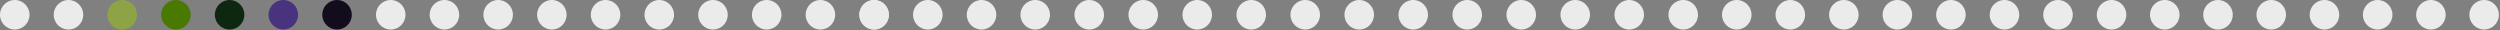 <?xml version="1.0" encoding="UTF-8"?> <svg xmlns="http://www.w3.org/2000/svg" width="1250" height="15" viewBox="0 0 1250 15" fill="none"><rect x="0" y="0" width="1250" height="15" fill="#808080" stroke="none"/><circle cx="7.385" cy="7.385" r="7.385" transform="matrix(-1 0 0 1 471.291 0)" fill="#EBEBEB"></circle><circle cx="7.385" cy="7.385" r="7.385" transform="matrix(-1 0 0 1 498.146 0)" fill="#EBEBEB"></circle><circle cx="7.385" cy="7.385" r="7.385" transform="matrix(-1 0 0 1 525 0)" fill="#EBEBEB"></circle><circle cx="7.385" cy="7.385" r="7.385" transform="matrix(-1 0 0 1 552 0)" fill="#EBEBEB"></circle><circle cx="7.385" cy="7.385" r="7.385" transform="matrix(-1 0 0 1 579 0)" fill="#EBEBEB"></circle><circle cx="7.385" cy="7.385" r="7.385" transform="matrix(-1 0 0 1 606 0)" fill="#EBEBEB"></circle><circle cx="7.385" cy="7.385" r="7.385" transform="matrix(-1 0 0 1 633 0)" fill="#EBEBEB"></circle><circle cx="7.385" cy="7.385" r="7.385" transform="matrix(-1 0 0 1 660 0)" fill="#EBEBEB"></circle><circle cx="7.385" cy="7.385" r="7.385" transform="matrix(-1 0 0 1 687 0)" fill="#EBEBEB"></circle><circle cx="7.385" cy="7.385" r="7.385" transform="matrix(-1 0 0 1 714 0)" fill="#EBEBEB"></circle><circle cx="7.385" cy="7.385" r="7.385" transform="matrix(-1 0 0 1 741 0)" fill="#EBEBEB"></circle><circle cx="7.385" cy="7.385" r="7.385" transform="matrix(-1 0 0 1 768 0)" fill="#EBEBEB"></circle><circle cx="7.385" cy="7.385" r="7.385" transform="matrix(-1 0 0 1 795 0)" fill="#EBEBEB"></circle><circle cx="7.385" cy="7.385" r="7.385" transform="matrix(-1 0 0 1 822 0)" fill="#EBEBEB"></circle><circle cx="7.385" cy="7.385" r="7.385" transform="matrix(-1 0 0 1 849 0)" fill="#EBEBEB"></circle><circle cx="7.385" cy="7.385" r="7.385" transform="matrix(-1 0 0 1 875.77 0)" fill="#EBEBEB"></circle><circle cx="7.385" cy="7.385" r="7.385" transform="matrix(-1 0 0 1 902.539 0)" fill="#EBEBEB"></circle><circle cx="7.385" cy="7.385" r="7.385" transform="matrix(-1 0 0 1 929.309 0)" fill="#EBEBEB"></circle><circle cx="7.385" cy="7.385" r="7.385" transform="matrix(-1 0 0 1 956.078 0)" fill="#EBEBEB"></circle><circle cx="7.385" cy="7.385" r="7.385" transform="matrix(-1 0 0 1 982.848 0)" fill="#EBEBEB"></circle><circle cx="7.385" cy="7.385" r="7.385" transform="matrix(-1 0 0 1 1009.62 0)" fill="#EBEBEB"></circle><circle cx="7.385" cy="7.385" r="7.385" transform="matrix(-1 0 0 1 1036.39 0)" fill="#EBEBEB"></circle><circle cx="7.385" cy="7.385" r="7.385" transform="matrix(-1 0 0 1 1063.16 0)" fill="#EBEBEB"></circle><circle cx="7.385" cy="7.385" r="7.385" transform="matrix(-1 0 0 1 1089.77 0)" fill="#EBEBEB"></circle><circle cx="7.385" cy="7.385" r="7.385" transform="matrix(-1 0 0 1 1116.38 0)" fill="#EBEBEB"></circle><circle cx="7.385" cy="7.385" r="7.385" transform="matrix(-1 0 0 1 1143 0)" fill="#EBEBEB"></circle><circle cx="7.385" cy="7.385" r="7.385" transform="matrix(-1 0 0 1 1169.61 0)" fill="#EBEBEB"></circle><circle cx="7.385" cy="7.385" r="7.385" transform="matrix(-1 0 0 1 1196.22 0)" fill="#EBEBEB"></circle><circle cx="7.385" cy="7.385" r="7.385" transform="matrix(-1 0 0 1 1222.84 0)" fill="#EBEBEB"></circle><circle cx="7.385" cy="7.385" r="7.385" transform="matrix(-1 0 0 1 1249.45 0)" fill="#EBEBEB"></circle><circle cx="7.385" cy="7.385" r="7.385" transform="matrix(-1 0 0 1 444.438 0)" fill="#EBEBEB"></circle><circle cx="7.385" cy="7.385" r="7.385" transform="matrix(-1 0 0 1 444.438 0)" fill="#EBEBEB"></circle><circle cx="7.385" cy="7.385" r="7.385" transform="matrix(-1 0 0 1 417.584 0)" fill="#EBEBEB"></circle><circle cx="7.385" cy="7.385" r="7.385" transform="matrix(-1 0 0 1 390.729 0)" fill="#EBEBEB"></circle><circle cx="7.385" cy="7.385" r="7.385" transform="matrix(-1 0 0 1 363.875 0)" fill="#EBEBEB"></circle><circle cx="7.385" cy="7.385" r="7.385" transform="matrix(-1 0 0 1 337.021 0)" fill="#EBEBEB"></circle><circle cx="7.385" cy="7.385" r="7.385" transform="matrix(-1 0 0 1 310.166 0)" fill="#EBEBEB"></circle><circle cx="7.385" cy="7.385" r="7.385" transform="matrix(-1 0 0 1 283.312 0)" fill="#EBEBEB"></circle><circle cx="7.385" cy="7.385" r="7.385" transform="matrix(-1 0 0 1 256.459 0)" fill="#EBEBEB"></circle><circle cx="7.385" cy="7.385" r="7.385" transform="matrix(-1 0 0 1 229.604 0)" fill="#EBEBEB"></circle><circle cx="7.385" cy="7.385" r="7.385" transform="matrix(-1 0 0 1 202.75 0)" fill="#EBEBEB"></circle><circle cx="7.385" cy="7.385" r="7.385" transform="matrix(-1 0 0 1 175.896 0)" fill="#130C1D"></circle><circle cx="7.385" cy="7.385" r="7.385" transform="matrix(-1 0 0 1 149.041 0)" fill="#49337E"></circle><circle cx="7.385" cy="7.385" r="7.385" transform="matrix(-1 0 0 1 122.188 0)" fill="#0E2711"></circle><circle cx="7.385" cy="7.385" r="7.385" transform="matrix(-1 0 0 1 95.332 0)" fill="#4A7901"></circle><circle cx="7.385" cy="7.385" r="7.385" transform="matrix(-1 0 0 1 68.478 0)" fill="#8CA446"></circle><circle cx="7.385" cy="7.385" r="7.385" transform="matrix(-1 0 0 1 41.625 0)" fill="#EBEBEB"></circle><circle cx="7.385" cy="7.385" r="7.385" transform="matrix(-1 0 0 1 14.77 0)" fill="#EBEBEB"></circle></svg> 